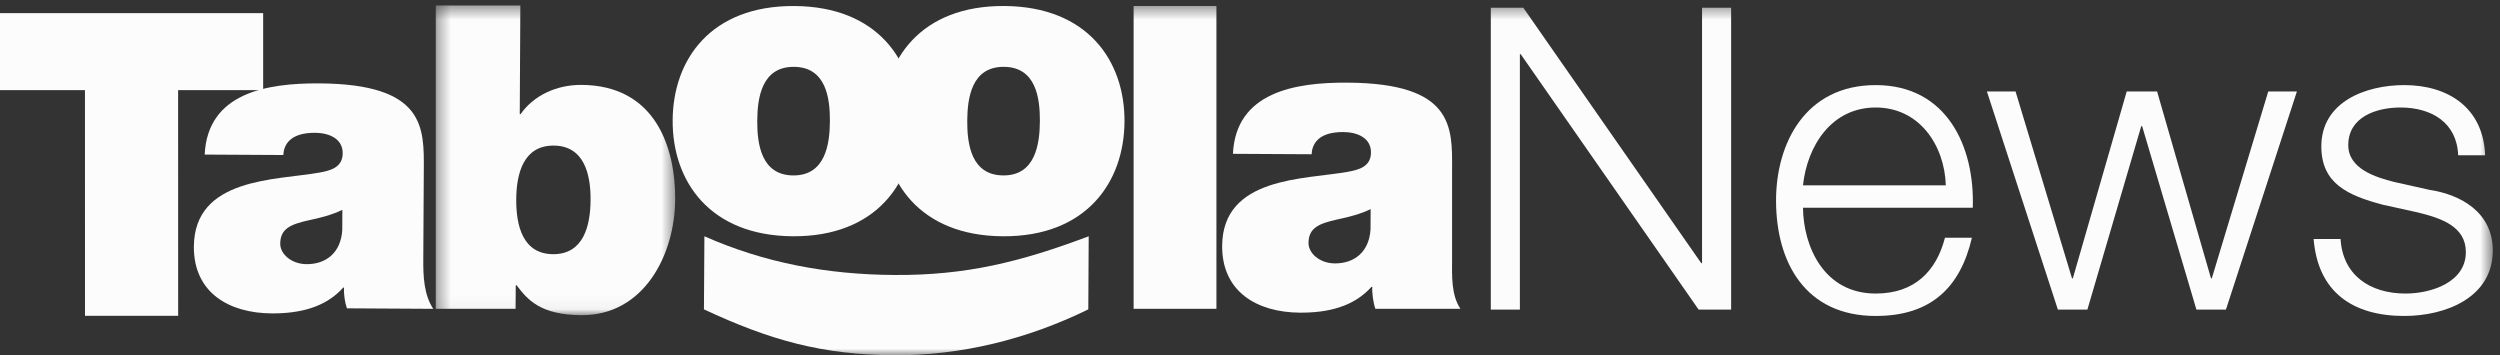 <svg width="190px" height="27px" viewBox="0 0 190 27" version="1.1" xmlns="http://www.w3.org/2000/svg" xmlns:xlink="http://www.w3.org/1999/xlink">
    <rect x="0" y="0" width="190" height="27" fill="#333333" stroke="none"/>
    <defs>
        <polygon id="path-1" points="0.358 0.417 18.555 0.417 18.555 23.954 0.358 23.954"></polygon>
        <polygon id="path-3" points="0 27 189.453 27 189.453 0.417 0 0.417"></polygon>
    </defs>
    <g id="Page-1" stroke="none" stroke-width="1" fill="none" fill-rule="evenodd">
        <g id="Taboola-news-v3-Copy-2" transform="translate(-492, -225)">
            <g id="Group-20" transform="translate(492, 225)">
                <polygon id="Fill-1" fill="#FCFCFC" points="0 1 0 6.852 6.457 6.852 6.46 24 13.54 24 13.536 6.852 20 6.852 20 1"></polygon>
                <g id="Group-19">
                    <path d="M32.17,19.742 C32.161,20.994 32.219,22.408 32.926,23.471 L26.366,23.433 C26.207,22.983 26.112,22.307 26.149,21.858 L26.083,21.858 C24.712,23.392 22.728,23.829 20.648,23.818 C17.401,23.798 14.715,22.243 14.734,18.742 C14.766,13.476 21.001,13.704 24.284,13.115 C25.161,12.958 26.039,12.707 26.045,11.647 C26.052,10.523 24.984,10.098 23.945,10.093 C21.964,10.083 21.567,11.075 21.532,11.781 L15.556,11.748 C15.777,7.061 20.263,6.315 24.259,6.337 C32.312,6.384 32.229,9.691 32.209,12.902 L32.17,19.742 Z M26.02,15.948 C25.239,16.33 24.36,16.551 23.484,16.737 C22.052,17.051 21.303,17.399 21.298,18.522 C21.293,19.293 22.132,20.069 23.301,20.076 C24.762,20.084 25.903,19.225 26.012,17.49 L26.02,15.948 Z" id="Fill-2" fill="#FCFCFC"></path>
                    <g id="Group-6" transform="translate(32.759, 0)">
                        <mask id="mask-2" fill="white">
                            <use xlink:href="#path-1"></use>
                        </mask>
                        <g id="Clip-5"></g>
                        <path d="M0.358,0.416 L6.788,0.416 L6.742,8.674 L6.806,8.674 C7.788,7.268 9.514,6.442 11.43,6.452 C17.08,6.485 18.579,11.246 18.555,15.164 C18.531,19.338 16.198,23.98 11.424,23.954 C8.274,23.935 7.307,22.741 6.501,21.676 L6.437,21.676 L6.425,23.469 L0.358,23.469 L0.358,0.416 Z M9.324,11.065 C7.018,11.052 6.486,13.2 6.475,15.157 C6.463,17.148 6.97,19.305 9.275,19.318 C11.582,19.329 12.113,17.182 12.125,15.19 C12.137,13.232 11.629,11.077 9.324,11.065 L9.324,11.065 Z" id="Fill-4" fill="#FCFCFC" mask="url(#mask-2)"></path>
                    </g>
                    <path d="M60.261,17.956 C53.928,17.92 51.093,13.761 51.122,9.137 C51.149,4.513 54.03,0.42 60.363,0.458 C66.697,0.492 69.53,4.618 69.503,9.243 C69.475,13.866 66.594,17.992 60.261,17.956 M60.337,5.08 C57.901,5.066 57.562,7.409 57.551,9.174 C57.541,10.939 57.852,13.319 60.287,13.333 C62.722,13.346 63.063,10.973 63.073,9.205 C63.084,7.439 62.773,5.094 60.337,5.08" id="Fill-7" fill="#FCFCFC"></path>
                    <path d="M76.218,17.957 C69.887,17.919 67.053,13.76 67.081,9.137 C67.107,4.513 69.989,0.419 76.321,0.457 C82.654,0.493 85.488,4.619 85.462,9.242 C85.434,13.866 82.551,17.992 76.218,17.957 M76.295,5.08 C73.86,5.065 73.521,7.408 73.511,9.174 C73.499,10.94 73.81,13.318 76.246,13.332 C78.68,13.347 79.021,10.973 79.031,9.206 C79.041,7.44 78.729,5.093 76.295,5.08" id="Fill-9" fill="#FCFCFC"></path>
                    <mask id="mask-4" fill="white">
                        <use xlink:href="#path-3"></use>
                    </mask>
                    <g id="Clip-12"></g>
                    <polygon id="Fill-11" fill="#FCFCFC" mask="url(#mask-4)" points="86.155 23.469 92.448 23.469 92.448 0.457 86.155 0.457"></polygon>
                    <path d="M110.358,19.684 C110.352,20.937 110.282,22.406 110.991,23.469 L104.528,23.469 C104.37,23.018 104.261,22.25 104.297,21.802 L104.232,21.801 C102.86,23.334 100.877,23.773 98.798,23.762 C95.549,23.741 92.863,22.185 92.884,18.685 C92.916,13.418 99.148,13.648 102.432,13.058 C103.31,12.901 104.19,12.649 104.194,11.59 C104.202,10.465 103.134,10.041 102.094,10.036 C100.112,10.025 99.717,11.017 99.682,11.723 L93.703,11.69 C93.926,7.003 98.413,6.256 102.407,6.281 C110.461,6.326 110.377,9.634 110.358,12.845 L110.358,19.684 Z M104.169,15.893 C103.387,16.273 102.508,16.493 101.633,16.679 C100.199,16.994 99.453,17.343 99.446,18.466 C99.441,19.237 100.281,20.012 101.449,20.019 C102.911,20.026 104.053,19.167 104.16,17.433 L104.169,15.893 Z" id="Fill-13" fill="#FCFCFC" mask="url(#mask-4)"></path>
                    <path d="M53.534,17.957 C58.1,19.974 62.837,20.869 67.999,20.899 C73.422,20.93 77.534,19.917 82.741,17.957 L82.711,23.512 C78.051,25.796 72.998,27.028 67.963,27 C62.476,26.968 58.52,25.853 53.5,23.512 L53.534,17.957 Z" id="Fill-14" fill="#FCFCFC" mask="url(#mask-4)"></path>
                    <polygon id="Fill-15" fill="#FCFCFC" mask="url(#mask-4)" points="113.301 0.586 115.771 0.586 129.291 19.996 129.356 19.996 129.356 0.586 131.566 0.586 131.566 23.531 129.096 23.531 115.576 4.121 115.511 4.121 115.511 23.531 113.301 23.531"></polygon>
                    <path d="M147.882,14.083 C147.785,11.03 145.867,8.17 142.553,8.17 C139.205,8.17 137.353,11.063 137.027,14.083 L147.882,14.083 Z M137.027,15.786 C137.06,18.743 138.62,22.31 142.553,22.31 C145.542,22.31 147.168,20.574 147.817,18.068 L149.865,18.068 C148.987,21.828 146.778,24.013 142.553,24.013 C137.223,24.013 134.98,19.964 134.98,15.24 C134.98,10.869 137.223,6.467 142.553,6.467 C147.947,6.467 150.093,11.127 149.93,15.786 L137.027,15.786 Z" id="Fill-16" fill="#FCFCFC" mask="url(#mask-4)"></path>
                    <polygon id="Fill-17" fill="#FCFCFC" mask="url(#mask-4)" points="151.004 6.949 153.181 6.949 157.471 21.152 157.536 21.152 161.631 6.949 163.938 6.949 168.034 21.152 168.098 21.152 172.388 6.949 174.566 6.949 169.171 23.531 166.928 23.531 162.801 9.584 162.736 9.584 158.641 23.531 156.399 23.531"></polygon>
                    <path d="M186.821,11.801 C186.723,9.294 184.773,8.17 182.433,8.17 C180.613,8.17 178.468,8.878 178.468,11.031 C178.468,12.83 180.548,13.472 181.945,13.826 L184.675,14.436 C187.015,14.79 189.453,16.14 189.453,19.031 C189.453,22.631 185.845,24.013 182.726,24.013 C178.826,24.013 176.161,22.213 175.836,18.165 L177.883,18.165 C178.046,20.896 180.093,22.31 182.823,22.31 C184.741,22.31 187.405,21.474 187.405,19.161 C187.405,17.232 185.586,16.589 183.733,16.14 L181.1,15.561 C178.435,14.854 176.421,13.954 176.421,11.127 C176.421,7.753 179.768,6.467 182.726,6.467 C186.073,6.467 188.738,8.202 188.868,11.801 L186.821,11.801 Z" id="Fill-18" fill="#FCFCFC" mask="url(#mask-4)"></path>
                </g>
            </g>
        </g>
    </g>
</svg>

